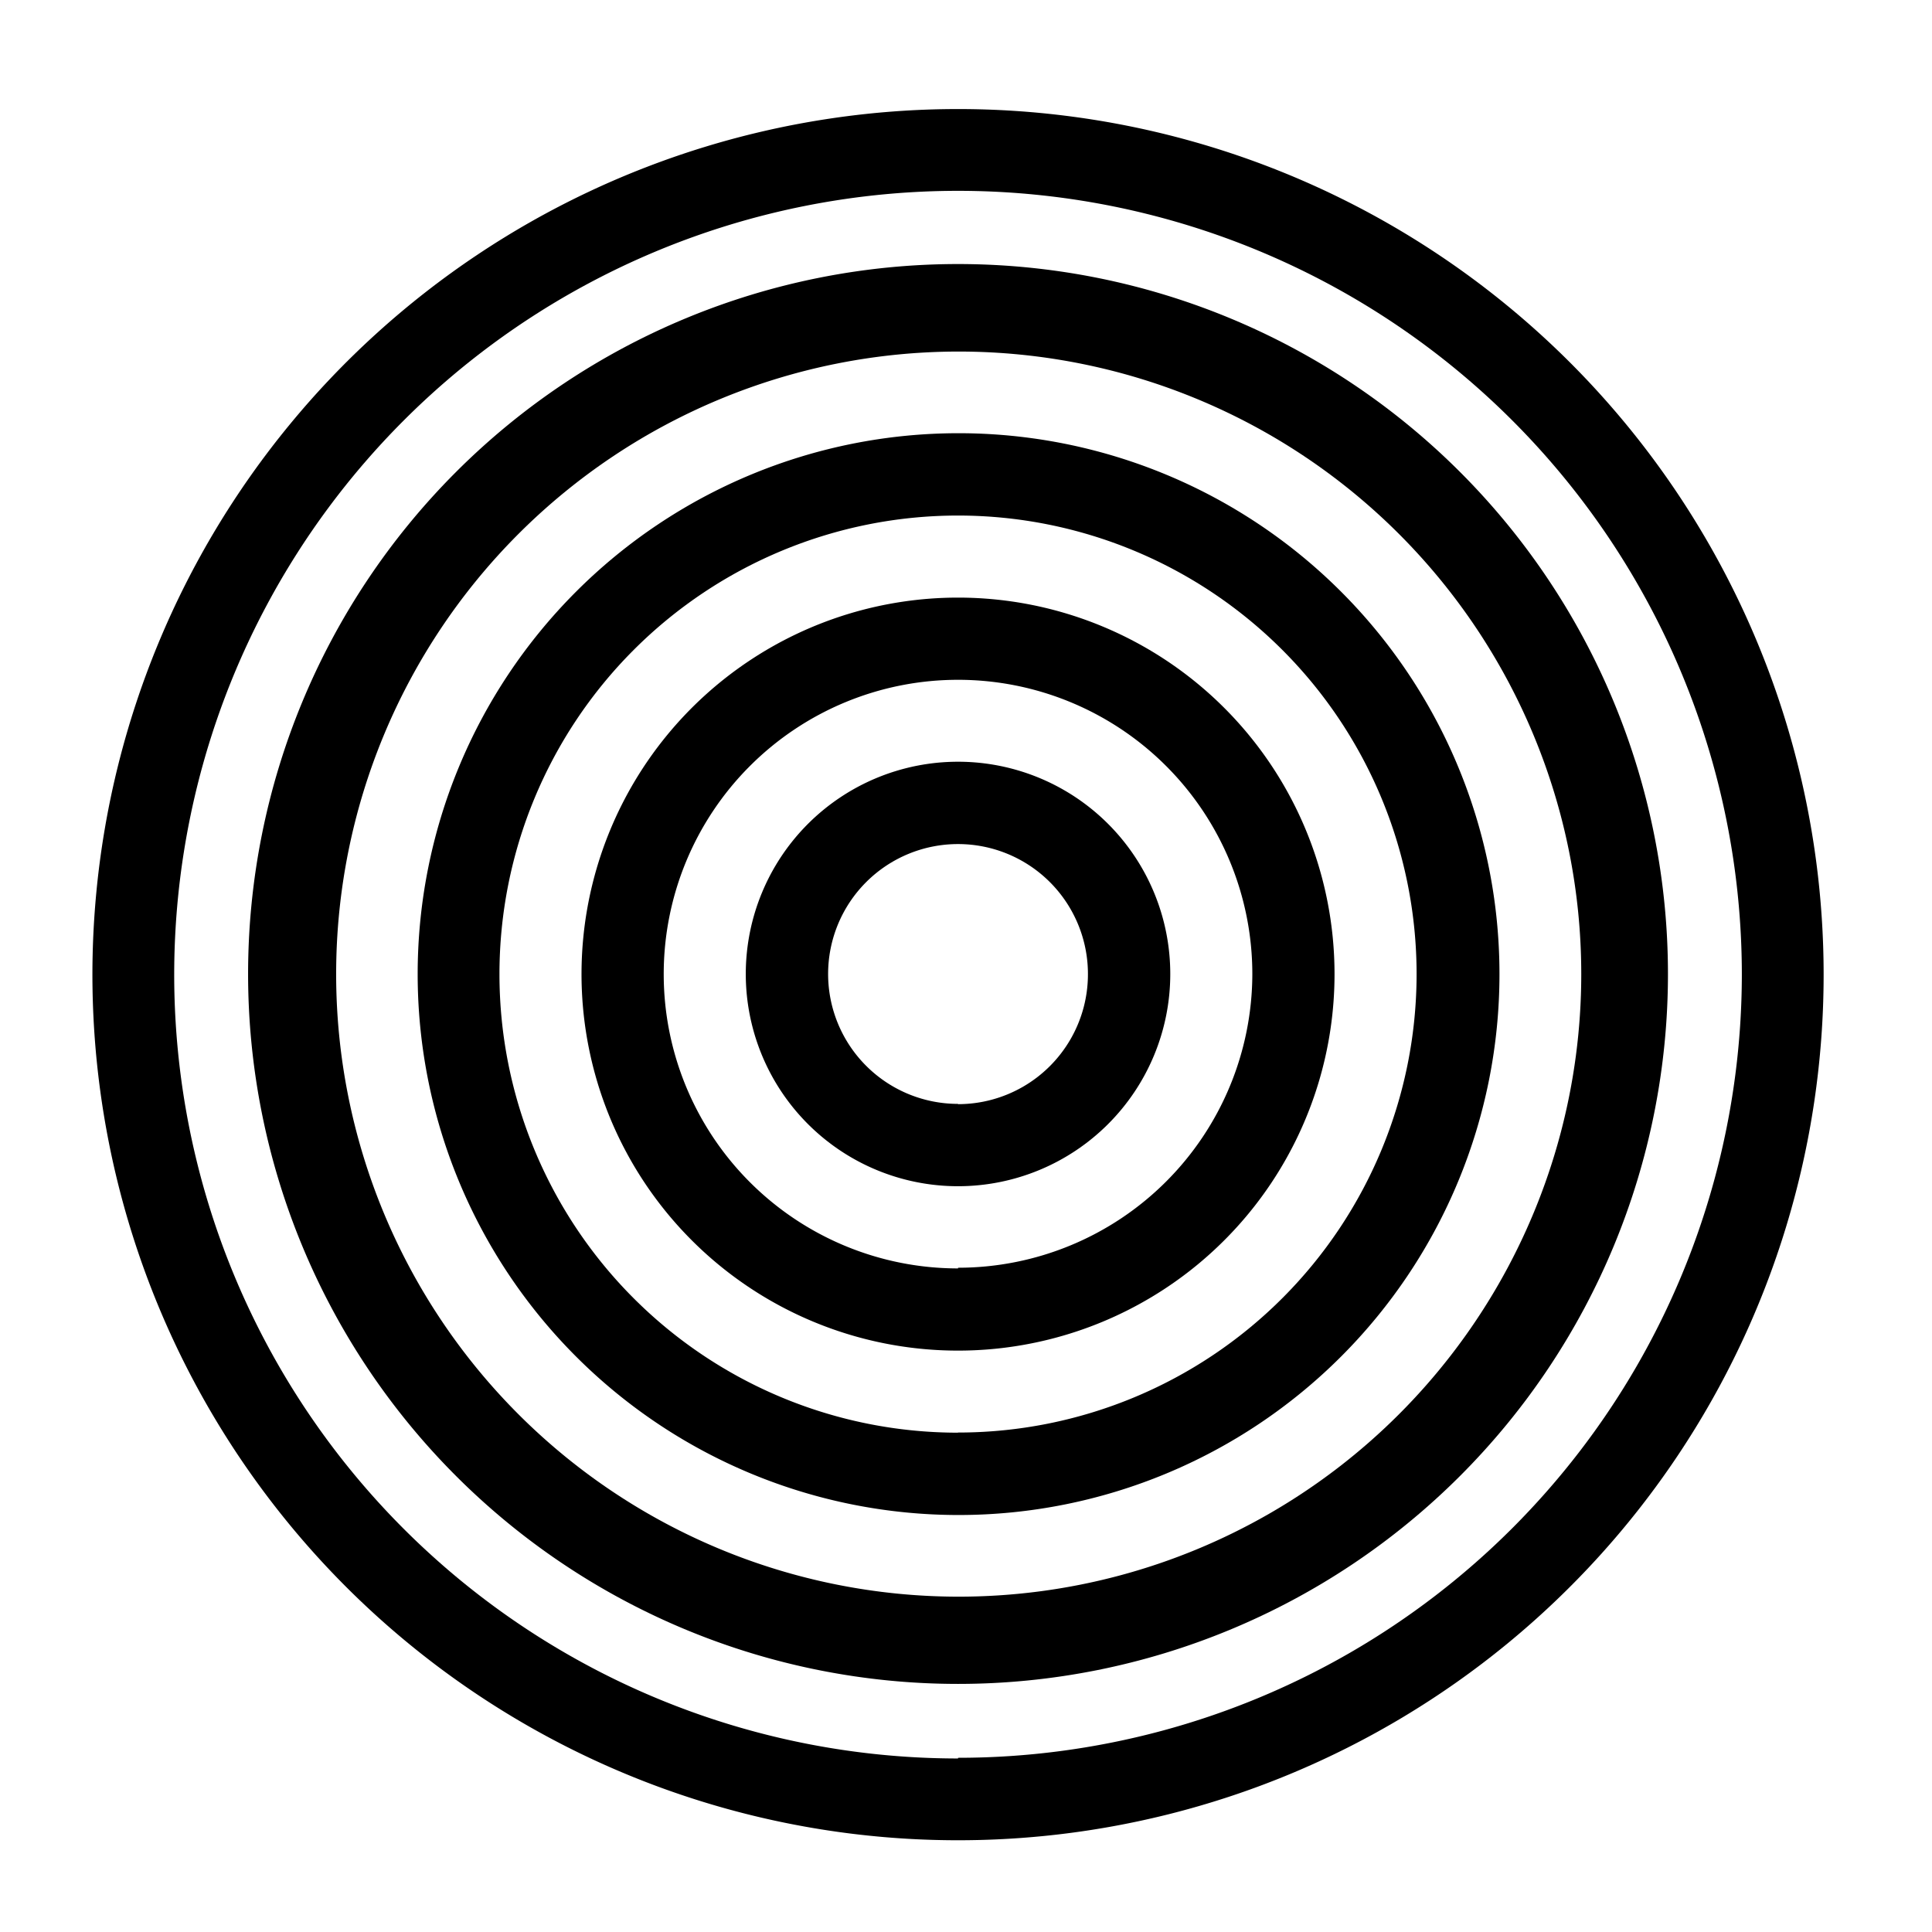 <svg id="Layer_1" data-name="Layer 1" xmlns="http://www.w3.org/2000/svg" viewBox="0 0 141.73 141.73" preserveAspectRatio="xMidYMid slice"><path class="cls-1" d="M70.28,8a63.5,63.5,0,1,0,63.5,63.5A63.5,63.5,0,0,0,70.28,8Zm0,121a57.5,57.5,0,1,1,57.5-57.5A57.5,57.5,0,0,1,70.28,128.95Z"/><path class="cls-1" d="M70.28,19.37a52.08,52.08,0,1,0,52.08,52.08A52.08,52.08,0,0,0,70.28,19.37Zm0,97.76A45.67,45.67,0,1,1,116,71.45,45.67,45.67,0,0,1,70.28,117.13Z"/><path class="cls-1" d="M70.28,31.78A39.68,39.68,0,1,0,110,71.45,39.68,39.68,0,0,0,70.28,31.78Zm0,73.32a33.64,33.64,0,1,1,33.64-33.64A33.64,33.64,0,0,1,70.28,105.09Z"/><path class="cls-1" d="M70.28,43.84A27.62,27.62,0,1,0,97.9,71.45,27.62,27.62,0,0,0,70.28,43.84Zm0,49.21A21.59,21.59,0,1,1,91.87,71.45,21.59,21.59,0,0,1,70.28,93Z"/><path class="cls-1" d="M70.28,55.88A15.57,15.57,0,1,0,85.85,71.45,15.57,15.57,0,0,0,70.28,55.88Zm0,25.1a9.53,9.53,0,1,1,9.53-9.53A9.53,9.53,0,0,1,70.28,81Z"/></svg>
